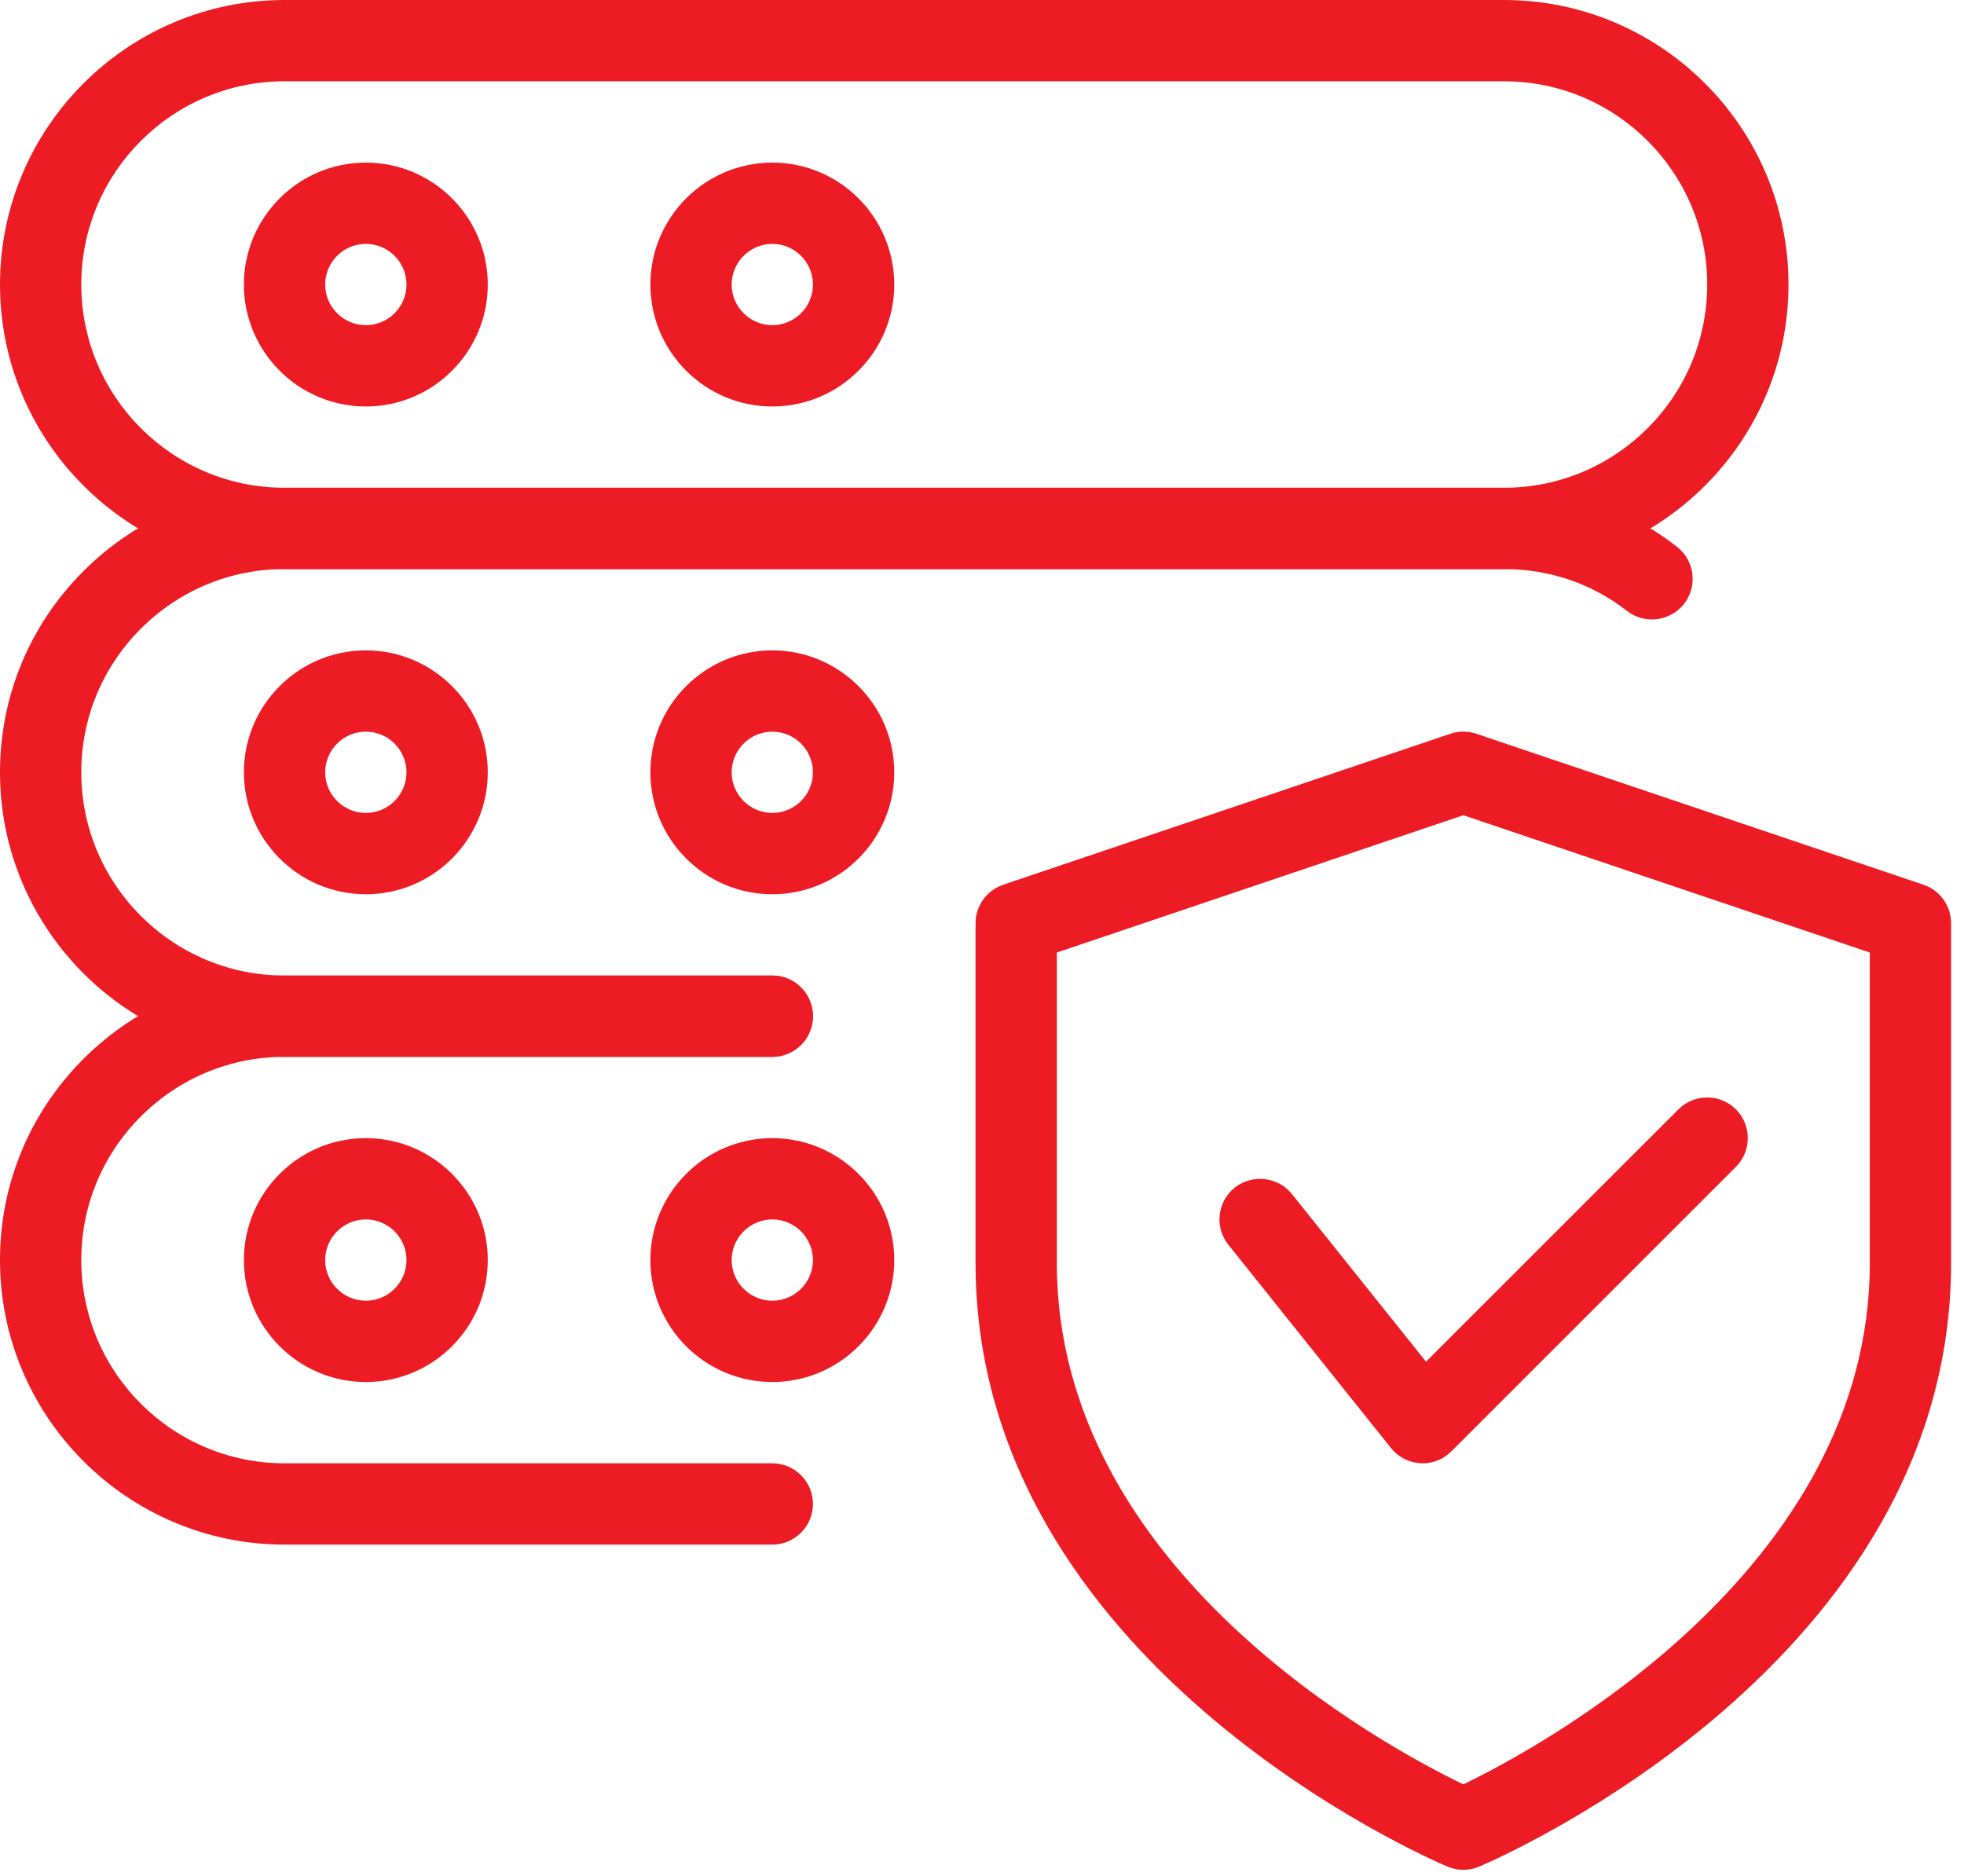 <?xml version="1.0" encoding="UTF-8"?>
<svg width="67px" height="64px" viewBox="0 0 67 64" version="1.1" xmlns="http://www.w3.org/2000/svg" xmlns:xlink="http://www.w3.org/1999/xlink">
    <!-- Generator: Sketch 58 (84663) - https://sketch.com -->
    <title>secure</title>
    <desc>Created with Sketch.</desc>
    <g id="Page-1" stroke="none" stroke-width="1" fill="none" fill-rule="evenodd">
        <g id="secure" fill="#ED1C24" fill-rule="nonzero">
            <path d="M49.92,63.787 C49.737,63.787 49.554,63.751 49.382,63.679 C48.722,63.398 33.28,56.726 33.28,43.087 L33.28,31.497 C33.28,30.9 33.66,30.374 34.223,30.182 L49.476,25.032 C49.765,24.935 50.078,24.935 50.364,25.032 L65.617,30.182 C66.18,30.371 66.56,30.9 66.56,31.497 L66.56,43.087 C66.56,56.726 51.118,63.398 50.458,63.679 C50.286,63.751 50.103,63.787 49.92,63.787 Z M36.053,32.495 L36.053,43.087 C36.053,53.581 47.299,59.61 49.92,60.872 C52.538,59.607 63.787,53.553 63.787,43.087 L63.787,32.495 L49.92,27.811 L36.053,32.495 Z" id="Shape"></path>
            <path d="M48.533,49.92 C48.508,49.92 48.481,49.92 48.458,49.917 C48.062,49.895 47.699,49.709 47.452,49.399 L41.905,42.465 C41.428,41.866 41.522,40.995 42.121,40.516 C42.723,40.044 43.591,40.138 44.071,40.732 L48.647,46.453 L57.258,37.845 C57.799,37.304 58.678,37.304 59.219,37.845 C59.76,38.386 59.76,39.265 59.219,39.806 L49.512,49.512 C49.254,49.773 48.899,49.92 48.533,49.92 L48.533,49.92 Z" id="Path"></path>
            <path d="M51.307,19.413 L9.707,19.413 C4.354,19.413 0,15.059 0,9.707 C0,4.354 4.354,0 9.707,0 L51.307,0 C56.659,0 61.013,4.354 61.013,9.707 C61.013,15.059 56.659,19.413 51.307,19.413 Z M9.707,2.773 C5.882,2.773 2.773,5.882 2.773,9.707 C2.773,13.531 5.882,16.64 9.707,16.64 L51.307,16.64 C55.131,16.64 58.24,13.531 58.24,9.707 C58.24,5.882 55.131,2.773 51.307,2.773 L9.707,2.773 Z" id="Shape"></path>
            <path d="M12.48,13.867 C10.186,13.867 8.32,12 8.32,9.707 C8.32,7.413 10.186,5.547 12.48,5.547 C14.774,5.547 16.64,7.413 16.64,9.707 C16.64,12 14.774,13.867 12.48,13.867 Z M12.48,8.32 C11.717,8.32 11.093,8.944 11.093,9.707 C11.093,10.469 11.717,11.093 12.48,11.093 C13.243,11.093 13.867,10.469 13.867,9.707 C13.867,8.944 13.243,8.32 12.48,8.32 Z" id="Shape"></path>
            <path d="M26.347,13.867 C24.053,13.867 22.187,12 22.187,9.707 C22.187,7.413 24.053,5.547 26.347,5.547 C28.64,5.547 30.507,7.413 30.507,9.707 C30.507,12 28.64,13.867 26.347,13.867 Z M26.347,8.32 C25.584,8.32 24.96,8.944 24.96,9.707 C24.96,10.469 25.584,11.093 26.347,11.093 C27.109,11.093 27.733,10.469 27.733,9.707 C27.733,8.944 27.109,8.32 26.347,8.32 Z" id="Shape"></path>
            <path d="M26.347,36.053 L9.707,36.053 C4.354,36.053 0,31.699 0,26.347 C0,23.756 1.009,21.321 2.845,19.485 C4.681,17.649 7.116,16.64 9.707,16.64 L51.307,16.64 C53.475,16.64 55.519,17.336 57.208,18.653 C57.813,19.125 57.921,19.996 57.45,20.6 C56.978,21.202 56.107,21.31 55.503,20.842 C54.305,19.907 52.854,19.413 51.307,19.413 L9.707,19.413 C7.86,19.413 6.118,20.137 4.806,21.446 C3.494,22.755 2.773,24.5 2.773,26.347 C2.773,30.171 5.882,33.28 9.707,33.28 L26.347,33.28 C27.112,33.28 27.733,33.901 27.733,34.667 C27.733,35.432 27.112,36.053 26.347,36.053 Z" id="Path"></path>
            <path d="M12.48,30.507 C10.186,30.507 8.32,28.64 8.32,26.347 C8.32,24.053 10.186,22.187 12.48,22.187 C14.774,22.187 16.64,24.053 16.64,26.347 C16.64,28.64 14.774,30.507 12.48,30.507 Z M12.48,24.96 C11.717,24.96 11.093,25.584 11.093,26.347 C11.093,27.109 11.717,27.733 12.48,27.733 C13.243,27.733 13.867,27.109 13.867,26.347 C13.867,25.584 13.243,24.96 12.48,24.96 Z" id="Shape"></path>
            <path d="M26.347,30.507 C24.053,30.507 22.187,28.64 22.187,26.347 C22.187,24.053 24.053,22.187 26.347,22.187 C28.64,22.187 30.507,24.053 30.507,26.347 C30.507,28.64 28.64,30.507 26.347,30.507 Z M26.347,24.96 C25.584,24.96 24.96,25.584 24.96,26.347 C24.96,27.109 25.584,27.733 26.347,27.733 C27.109,27.733 27.733,27.109 27.733,26.347 C27.733,25.584 27.109,24.96 26.347,24.96 Z" id="Shape"></path>
            <path d="M26.347,52.693 L9.707,52.693 C4.354,52.693 0,48.339 0,42.987 C0,40.396 1.009,37.961 2.845,36.125 C4.681,34.289 7.116,33.28 9.707,33.28 L26.347,33.28 C27.112,33.28 27.733,33.901 27.733,34.667 C27.733,35.432 27.112,36.053 26.347,36.053 L9.707,36.053 C7.86,36.053 6.118,36.777 4.806,38.086 C3.494,39.395 2.773,41.14 2.773,42.987 C2.773,46.811 5.882,49.92 9.707,49.92 L26.347,49.92 C27.112,49.92 27.733,50.541 27.733,51.307 C27.733,52.072 27.112,52.693 26.347,52.693 Z" id="Path"></path>
            <path d="M12.48,47.147 C10.186,47.147 8.32,45.28 8.32,42.987 C8.32,40.693 10.186,38.827 12.48,38.827 C14.774,38.827 16.64,40.693 16.64,42.987 C16.64,45.28 14.774,47.147 12.48,47.147 Z M12.48,41.6 C11.717,41.6 11.093,42.224 11.093,42.987 C11.093,43.749 11.717,44.373 12.48,44.373 C13.243,44.373 13.867,43.749 13.867,42.987 C13.867,42.224 13.243,41.6 12.48,41.6 Z" id="Shape"></path>
            <path d="M26.347,47.147 C24.053,47.147 22.187,45.28 22.187,42.987 C22.187,40.693 24.053,38.827 26.347,38.827 C28.64,38.827 30.507,40.693 30.507,42.987 C30.507,45.28 28.64,47.147 26.347,47.147 Z M26.347,41.6 C25.584,41.6 24.96,42.224 24.96,42.987 C24.96,43.749 25.584,44.373 26.347,44.373 C27.109,44.373 27.733,43.749 27.733,42.987 C27.733,42.224 27.109,41.6 26.347,41.6 Z" id="Shape"></path>
        </g>
    </g>
</svg>